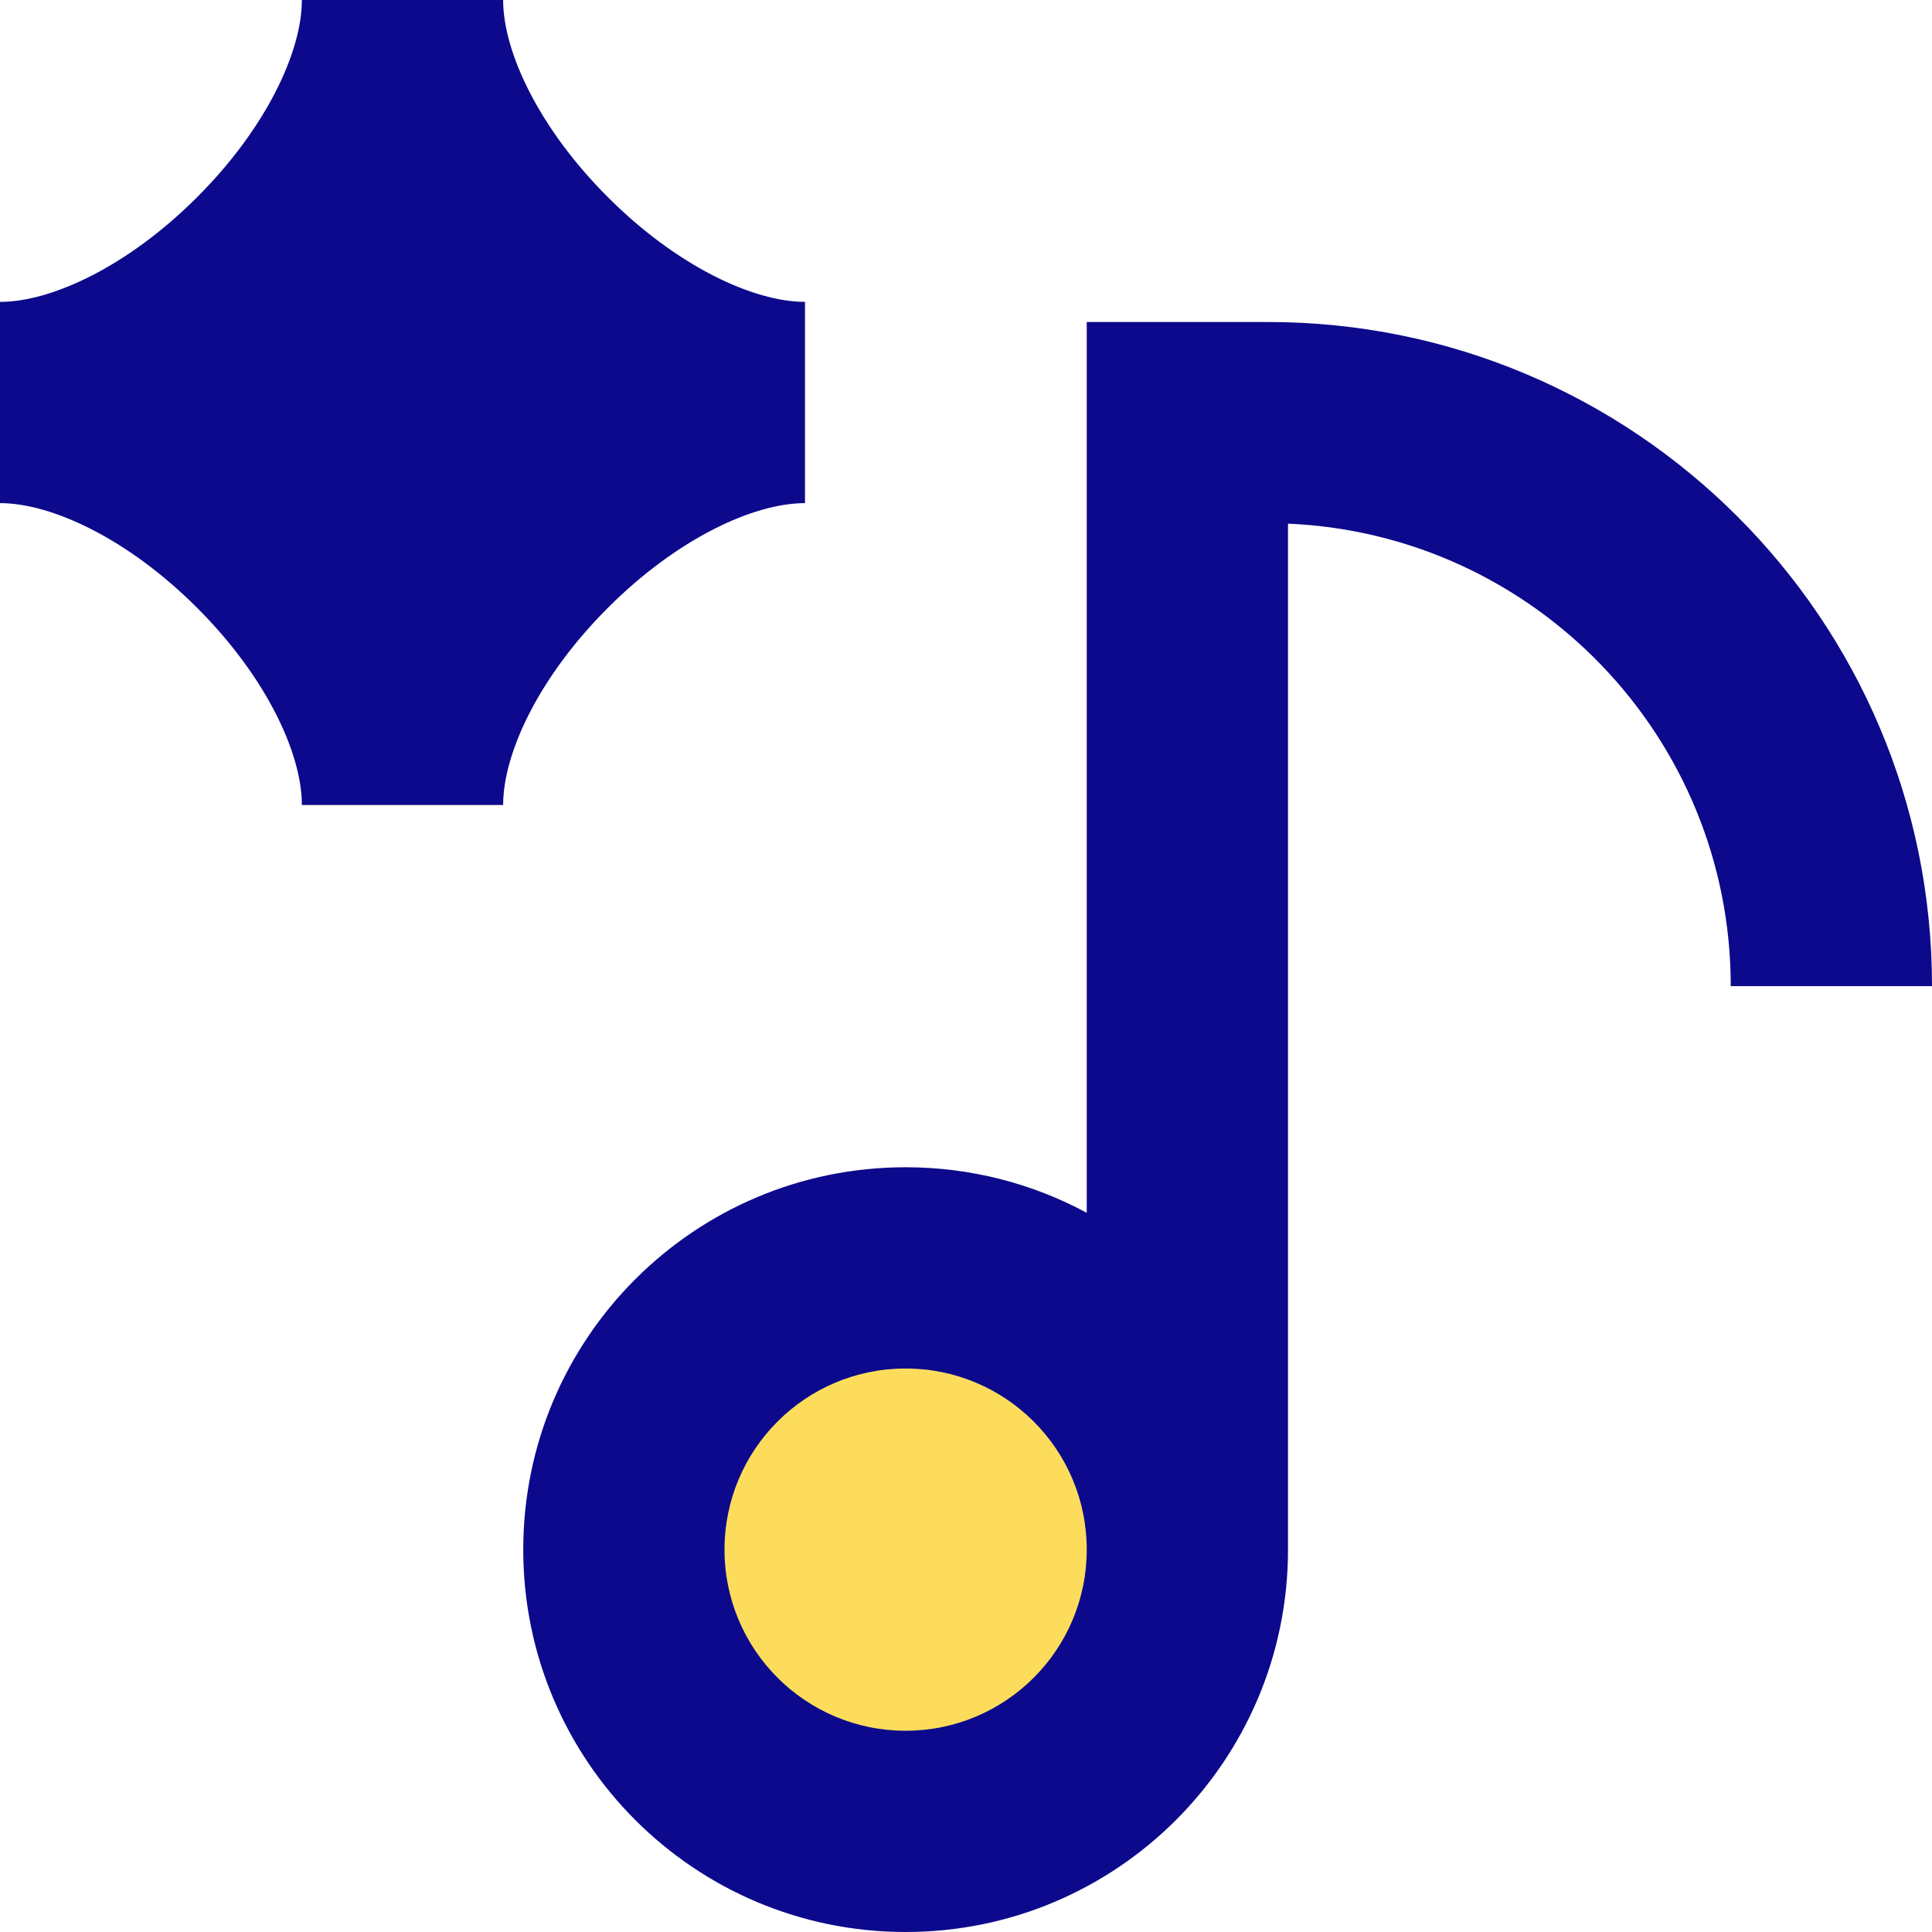 <svg xmlns="http://www.w3.org/2000/svg" fill="none" viewBox="0 0 24 24" id="Song-Recommendation--Streamline-Sharp">
  <desc>
    Song Recommendation Streamline Icon: https://streamlinehq.com
  </desc>
  <g id="song-recommendation--song-recommendation-entertainment">
    <path id="Ellipse 311" fill="#fddc5c" d="M7.75 19.25a3.5 3.5 0 1 0 7 0 3.5 3.5 0 1 0 -7 0" stroke-width="1"></path>
    <path id="Union" fill="#0c098c" fill-rule="evenodd" d="M0 3.75v2.5c0.645 0 1.595 0.446 2.449 1.301C3.304 8.405 3.75 9.355 3.75 10h2.5c0 -0.645 0.446 -1.595 1.301 -2.449C8.405 6.696 9.355 6.25 10 6.25v-2.5c-0.645 0 -1.595 -0.446 -2.449 -1.301C6.696 1.595 6.25 0.645 6.25 0h-2.5c0 0.645 -0.446 1.595 -1.301 2.449C1.595 3.304 0.645 3.75 0 3.75ZM13.5 4h2.25C20.306 4 24 7.694 24 12.25h-2.5c0 -3.092 -2.44 -5.614 -5.5 -5.745V19.25c0 2.623 -2.127 4.75 -4.75 4.75 -2.623 0 -4.75 -2.127 -4.75 -4.75s2.127 -4.75 4.75 -4.75c0.814 0 1.58 0.205 2.25 0.566V4Zm-2.25 13c1.243 0 2.25 1.007 2.25 2.25s-1.007 2.25 -2.25 2.25S9 20.493 9 19.25 10.007 17 11.25 17Z" clip-rule="evenodd" stroke-width="1"></path>
  </g>
</svg>